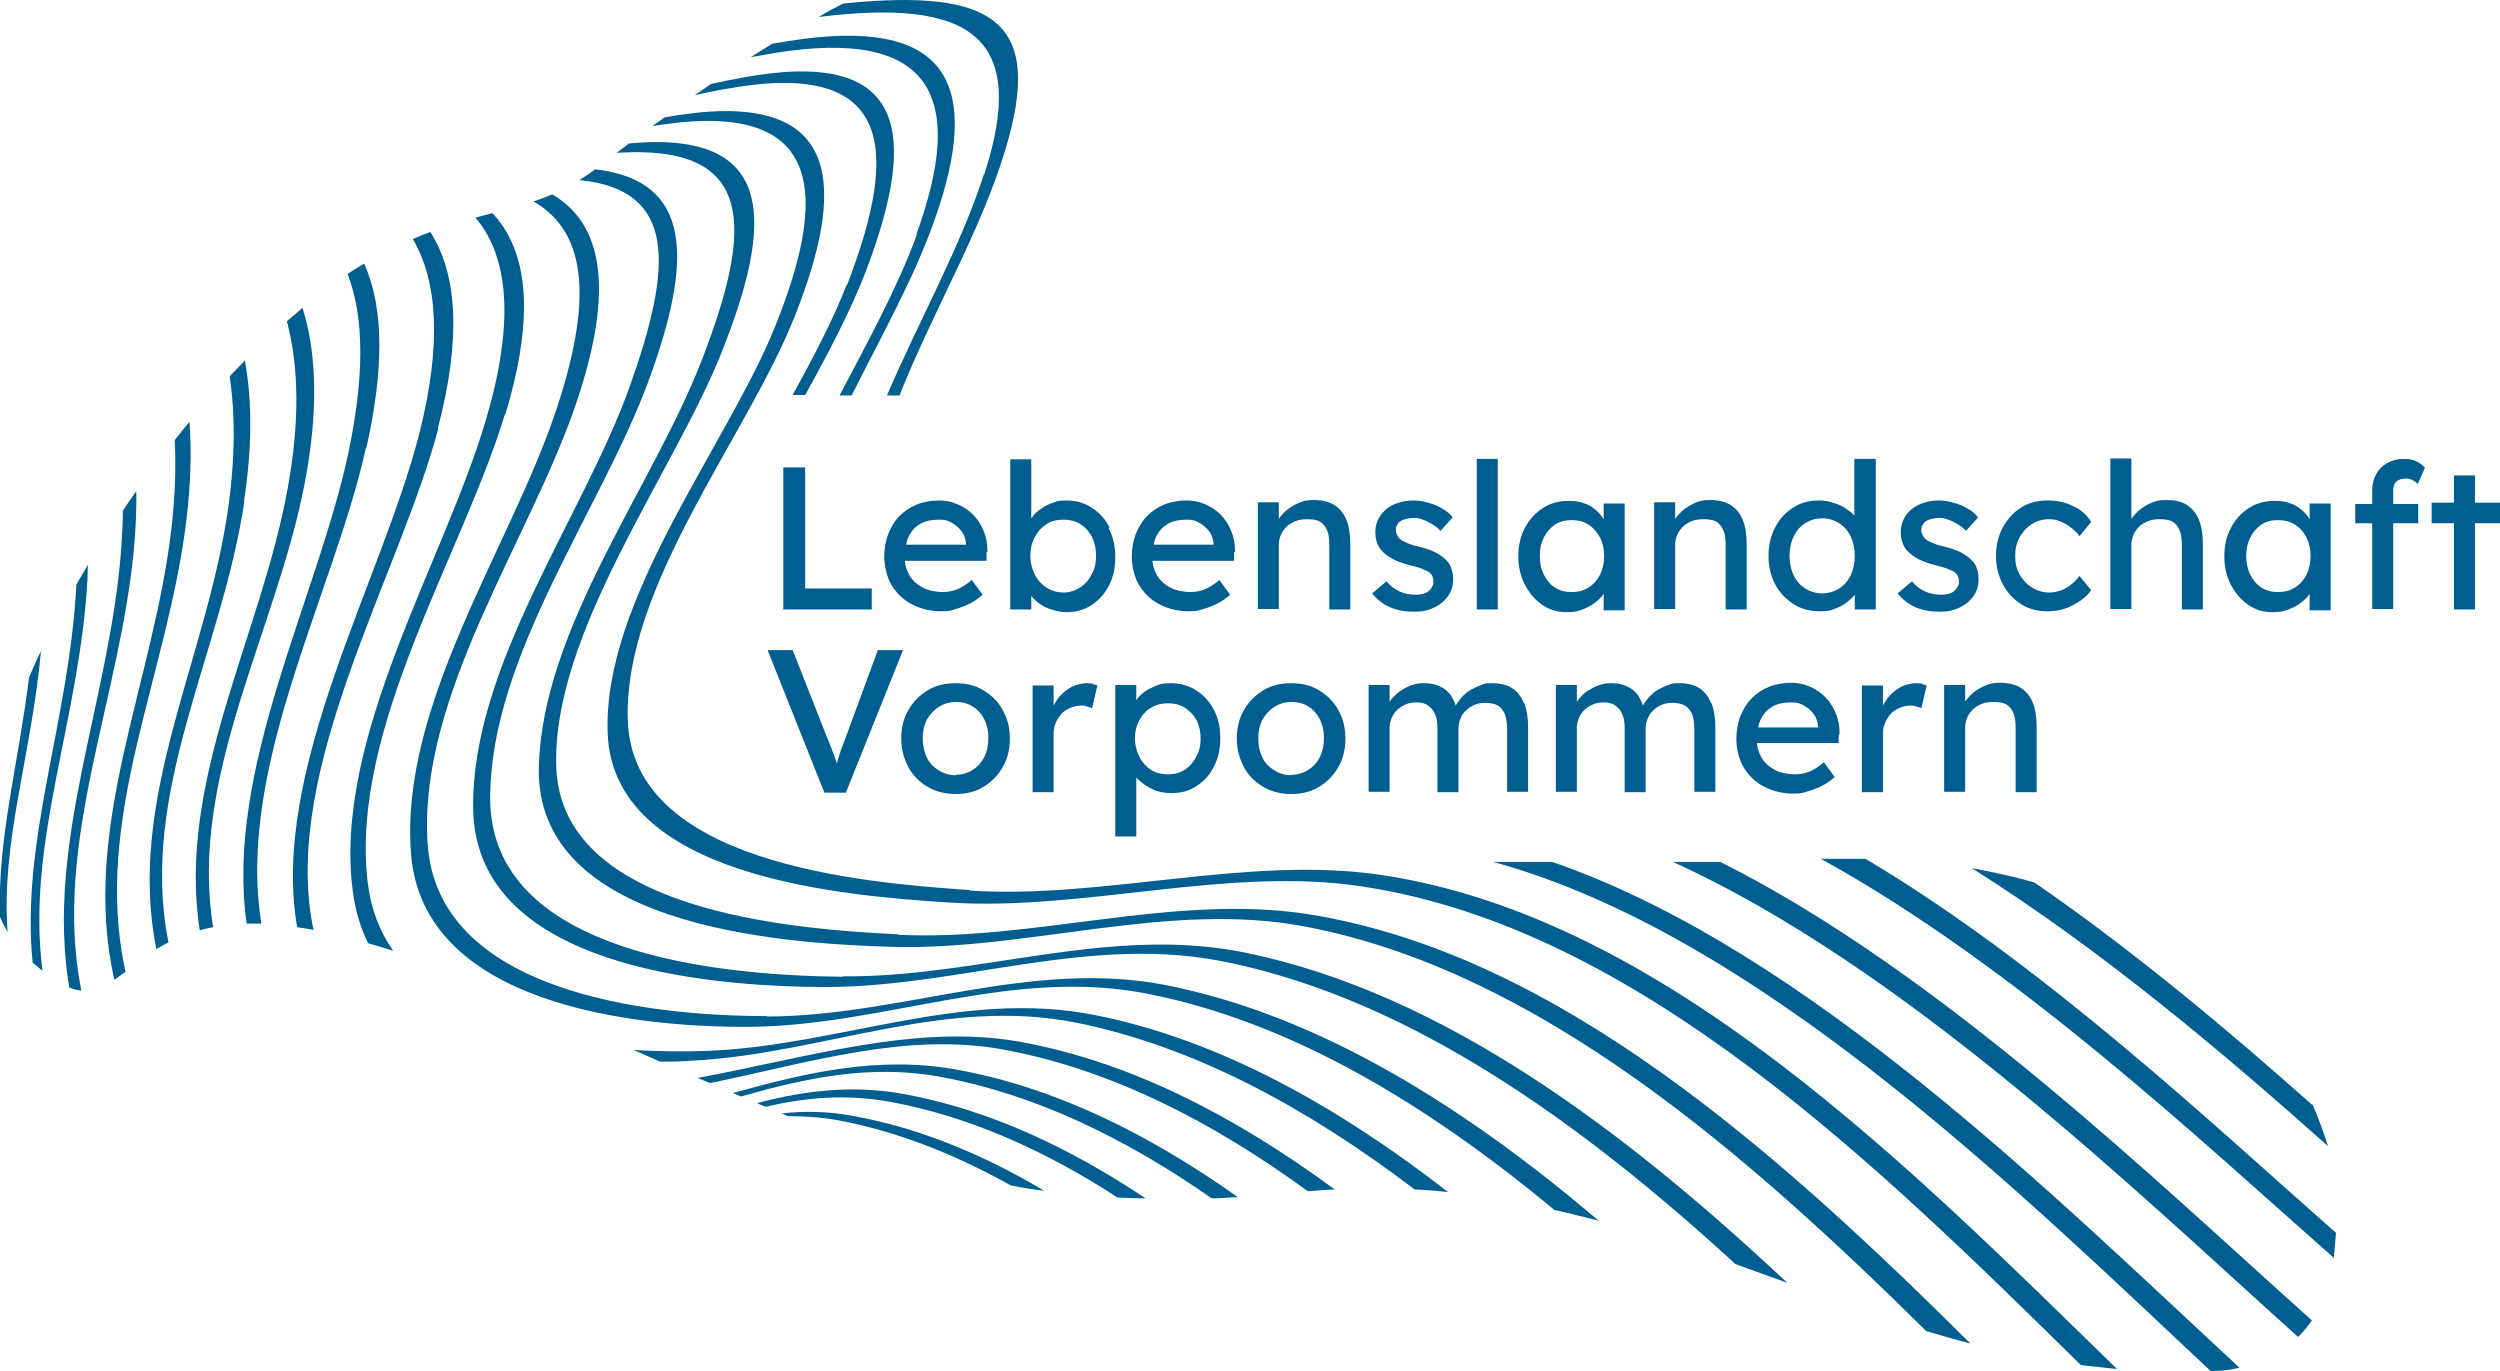 <?xml version="1.0" encoding="UTF-8"?>
<svg id="LLV_Logo" xmlns="http://www.w3.org/2000/svg" version="1.1" viewBox="0 0 559.5 306.8">
  <!-- Generator: Adobe Illustrator 29.6.0, SVG Export Plug-In . SVG Version: 2.1.1 Build 207)  -->
  <defs>
    <style>
      .st0 {
        fill: #005e90;
      }
    </style>
  </defs>
  <g id="Bildmarke">
    <path class="st0" d="M9.3,145.4c-1,2.1-1.9,4.1-2.8,6.2C4.1,171.2-.6,187.7,0,205.2c.5,1.2,1.1,2.3,1.7,3.4-1.5-20.4,5.3-39.1,7.5-63.2Z"/>
    <path class="st0" d="M19.6,129.2c0-1,0-1.9.1-2.8-.9,1.5-1.8,3-2.6,4.4-1.6,30.7-12.5,57-9.8,84.6.7.6,1.4,1.3,2.2,1.8-3.7-28.9,8.4-56,10.1-88Z"/>
    <path class="st0" d="M30.1,121.3c.3-3.9.5-7.7.4-11.4-1,1.4-2,2.9-3,4.4,0,2.9-.2,5.8-.4,8.9-2.6,33.7-17,65.5-11.6,97.8,1,.4,1.8.6,2.7.7-6.6-33.2,9-65.7,11.9-100.3Z"/>
    <path class="st0" d="M41.8,115.6c.9-7.6,1.1-14.6.6-21.2-1.1,1.3-2.2,2.7-3.3,4.1.3,5.8.1,12-.6,18.6-3.8,35.2-20.7,67.9-12.9,102.2.8-.6,1.6-1.2,2.5-1.8-7.6-34.4,9.6-66.5,13.7-101.8Z"/>
    <path class="st0" d="M54.6,112.2c1.8-11.7,1.9-22.3.2-31.5-1,1-2,2.1-3.1,3.2-.1.1-.2.2-.3.4,1.3,8.7,1.2,18.5-.3,29.2-4.8,34.1-22.9,65.3-16.1,98.9.8-.5,1.7-1,2.7-1.5-6.7-33.6,11.9-64.7,17-98.7Z"/>
    <path class="st0" d="M174.7,249.1c.5.2,1.1.4,1.6.7,3.6,0,7.3.2,11.2.9,13.3,2.5,26.2,7.6,38.7,14.6,2.5.5,5,.9,7.5,1.2-13.6-8.1-27.8-14-42.5-16.7-5.7-1.1-11.2-1.2-16.4-.6Z"/>
    <path class="st0" d="M68.2,108.1c2.9-15.1,2.9-28.4-.5-39.2-1.2,1-2.3,2-3.5,3,2.8,10.4,2.8,23.1.2,37.3-5.9,32.9-24.9,65.5-19.7,99,1-.3,2-.5,3-.7-5.5-33.7,14.2-66.4,20.5-99.4Z"/>
    <path class="st0" d="M169.6,247c.6.2,1.2.5,1.8.7,8.8-2.1,17.9-2.9,27.9-1.1,17.7,3.3,34.6,10.9,50.8,21.4,2.1.1,4.2.2,6.3.2-17.1-11.4-35-19.8-53.8-23.3-11.7-2.2-22.5-.8-32.9,1.9Z"/>
    <path class="st0" d="M82,100.2c3.8-16.9,4.1-31-.5-41.2-1.2.7-2.5,1.5-3.7,2.3,3.9,10.2,3.6,23.7.2,39.9-6.9,32.6-27.7,70.9-22.8,105.5,1.1,0,2.2,0,3.3,0-5.7-34.9,16.1-73.6,23.4-106.5Z"/>
    <path class="st0" d="M164,244.6c.6.3,1.2.5,1.8.8,14.4-4.1,28.9-7.3,44.7-4.4,21.2,3.9,41.5,13.8,60.7,27.2,1.9,0,3.8-.2,5.8-.3-19.9-14.1-40.8-24.5-62.8-28.5-17.6-3.2-33.9.7-50.1,5.2Z"/>
    <path class="st0" d="M98,95.8c5.4-20.5,4.2-34.7-1.7-43.9-1.3.5-2.6,1-3.9,1.6,5.5,9.4,6.5,23.4,1.5,43.3-8.3,32.9-33.5,75.5-27.4,110.7,1.2.2,2.4.4,3.7.6,0-.3-.1-.6-.2-.8-6.9-35.2,19.3-78.4,28.1-111.4Z"/>
    <path class="st0" d="M156.3,241.3c.9.4,1.7.7,2.6,1.1,22.3-4.6,44.1-11.5,65.7-7.5,23.9,4.4,46.7,16.1,68.1,31.7,2-.2,4-.3,6-.4-22-16.2-45.5-28.5-70.2-33-23.3-4.3-48.6,3.7-72.2,8Z"/>
    <path class="st0" d="M157.9,235.2c-5,.2-10.4.1-16.1-.2,2,.9,4,1.7,5.9,2.6,2.3,0,4.6,0,6.8-.2,29.3-1.4,56.7-14.5,86.5-8.5,26.6,5.4,51.9,19.3,75.6,37.3,2.5.1,5,.3,7.5.6-24.6-19.1-51-34-78.9-39.6-29.9-6-57.8,7-87.3,8Z"/>
    <path class="st0" d="M113.1,92.7c6.8-22.5,4.9-36.7-2.9-45-1.2.3-2.5.7-3.8,1,7.3,8.6,8.9,23,2.4,45.1-9.4,32-34.5,71.6-29.8,106,.6,4.2,1.7,7.9,3.4,11.3,1.8.5,3.7,1.1,5.6,1.7-3-4.3-5-9.3-5.7-15.3-4.1-34.2,21.1-73.2,30.7-104.8Z"/>
    <path class="st0" d="M171.7,227.4c-27,0-73.8-5.4-76-38.6-2.2-33.2,22.9-68,33.2-98.4,7.8-23,7.3-39.5-5.3-46.9-1.4.6-2.8,1.1-4.2,1.6,12.5,7.1,12.9,23.2,5.1,46.6-10.2,30.7-35.2,66-32.5,99.5,2.7,33.2,48.8,38.8,76,38.6,30.1-.3,58.5-13.4,88.8-7.4,32.5,6.4,63,25.1,91.1,48.4,3.3.7,6.6,1.6,9.9,2.4-29.7-25.2-62.1-45.8-96.7-52.7-30.4-6-59.2,6.9-89.5,7Z"/>
    <path class="st0" d="M188.5,218.6c-27.4-.3-78.7-5-78.8-39.9,0-31.9,24.8-64.5,35.5-93.6,9.8-26.8,10-44.7-12-47.2-1.2.9-2.4,1.7-3.5,2.4,21.8,2.2,20.9,19.1,11.2,46.3-10.5,29.3-35.5,62.4-35,94.5.6,34.9,51.2,39.7,78.7,39.8,30.3,0,59.4-11.9,89.8-5.6,41.5,8.5,79.7,36.2,114,67.6,3.9,1.4,7.8,2.8,11.6,4.2-36.2-33.9-76.9-64.8-121.3-73.9-30.4-6.2-59.8,5.6-90.1,5.3Z"/>
    <path class="st0" d="M201.1,209.1c-25.5-1.2-75.4-5.6-76.6-37.3-1.1-30.2,26.4-66.1,37.1-93.2,11.2-28.3,12.8-49.6-20.8-46.5-.9.7-1.9,1.4-2.8,2.1,31.2-2,30.6,16.5,19.1,46.3-10.9,28.3-35.7,59.9-36.5,91.1-.9,35.1,51.7,39.5,78.9,40.3,30.6.9,62.2-10.4,92.8-4.5,52.1,10,98.5,50.7,138.8,90.5,3.3,1,6.6,1.9,9.9,2.8-42.5-42.2-92.2-87.2-148.2-96.1-30-4.7-61.6,6.1-91.8,4.6Z"/>
    <path class="st0" d="M217.1,199.2c-25.2-1.7-75.6-6.2-76.6-38-1-30.1,26.8-63.6,37.4-90.5,11.1-28.1,11.3-50.2-25-45.1-1.4.2-2.8.4-4.2.7-.9.6-1.8,1.3-2.7,1.9.9-.1,1.9-.3,2.8-.4,36.4-5.1,36.1,16.8,24.7,45.2-10.8,26.8-38.7,61.1-37.5,91.2,1.3,31.8,51.3,36.2,76.6,37.8,30.1,1.9,62.4-8.2,92.3-3.6,61.7,9.3,115.6,62.7,160.8,107.1,2.7.3,5.4.6,8.1.9-46-44.8-101.3-101.2-164.8-110.6-29.8-4.4-62.1,5.5-92.1,3.5Z"/>
    <path class="st0" d="M189.5,63.7c-3.1,8-7.5,16.3-12.1,24.7h2.8c5.2-9.4,10.1-18.7,13.5-27.5,12-31.4,9.3-50.4-27.7-43.5-2.3.4-4.6.9-6.9,1.4-1.2.8-2.4,1.7-3.6,2.5,2.1-.5,4.2-.9,6.4-1.3,37.3-7,39.9,12.2,27.7,43.7Z"/>
    <path class="st0" d="M334.2,192.9c59,16.2,116.9,73,160.5,113.9.4,0,.7,0,1.1,0,1.9,0,3.7-.3,5.4-.7-41.5-38.4-96.8-93.5-153.8-113.2h-13.3Z"/>
    <path class="st0" d="M205.2,52.5c-4.3,11.8-10.9,23.8-17.3,36h2.7c6.7-13.4,14.1-26.5,18.6-39.4,10.7-30.3,3.2-45.7-32.8-39.9-1.2.2-2.4.4-3.6.6-1.6,1-3.2,2-4.8,3,1.7-.3,3.4-.6,5.1-.9,36.1-5.9,43,10.2,32,40.5Z"/>
    <path class="st0" d="M374.4,192.9c51.9,23.6,103.2,73.3,139.9,106.3,1.2-1.1,2.2-2.4,3.1-3.7-34.5-30.8-82.9-77.8-132.4-102.6h-10.6Z"/>
    <path class="st0" d="M220.2,39c-5.2,16.2-14.5,32.7-21.7,49.5h2.8c7.4-18.6,18.2-36.8,23.6-54.7,8.9-29-2.2-36.5-36.2-33-1.8.9-3.7,1.9-5.5,3,34.6-4.3,46.9,4.8,37.1,35.2Z"/>
    <path class="st0" d="M522.9,276c-27.2-23.9-65.2-59.9-105.4-83.8-3.2,0-6.6,0-10,0,43.6,24,85.3,63.3,114.8,89.3.2-2.3.3-3.4.5-5.5Z"/>
    <path class="st0" d="M517.5,247.3c-17.9-15.9-39.4-34.1-62.2-49.8-4.5-1.3-9.1-2.3-14-3.2,29.6,18.6,57.7,42.6,79.7,62.2-.9-3-2.1-6.1-3.4-9.2Z"/>
  </g>
  <g id="Wortmarke">
    <polygon class="st0" points="180.2 131.7 180.2 104.6 175.3 104.6 175.3 136.4 195.1 136.4 195.1 131.7 180.2 131.7"/>
    <path class="st0" d="M221,123.6c0-1.7-.2-3.2-.8-4.6-.5-1.4-1.3-2.6-2.3-3.7-1-1-2.1-1.8-3.5-2.4-1.3-.6-2.8-.9-4.3-.9s-3.4.3-4.9.9c-1.5.6-2.8,1.5-3.9,2.6-1.1,1.1-1.9,2.5-2.5,4-.6,1.5-.9,3.3-.9,5.1s.5,4.5,1.6,6.3c1.1,1.8,2.6,3.3,4.5,4.3,1.9,1,4.1,1.6,6.5,1.6s2.3-.2,3.4-.5,2.3-.8,3.3-1.3c1-.5,1.9-1.2,2.7-1.9l-2.4-3.3c-1.2,1-2.3,1.7-3.3,2.1-1,.4-2.1.6-3.3.6s-3.1-.3-4.4-1c-1.3-.7-2.3-1.6-3-2.8-.5-.9-.9-2-1-3.2h18.3v-2ZM206,117.2c1.1-.6,2.5-.9,4.1-.9s2,.2,2.9.7c.9.5,1.6,1.1,2.2,1.9.6.8.9,1.7,1,2.7v.3h-13.4c.1-.7.3-1.3.6-1.9.6-1.2,1.4-2.1,2.5-2.7Z"/>
    <path class="st0" d="M248.3,118c-1-1.9-2.3-3.3-4-4.4-1.7-1.1-3.6-1.6-5.7-1.6s-1.9.2-2.9.5c-.9.3-1.8.7-2.6,1.3-.8.5-1.5,1.1-2,1.8,0,.1-.2.3-.3.4v-13.2h-4.7v33.6h4.7v-3c.6.7,1.2,1.3,2,1.8.8.6,1.8,1,2.8,1.3,1,.3,2,.5,3.1.5,2.1,0,4-.5,5.6-1.6,1.7-1.1,3-2.6,3.9-4.4,1-1.9,1.4-4,1.4-6.4s-.5-4.5-1.5-6.4ZM244.3,128.6c-.6,1.2-1.5,2.2-2.6,2.9-1.1.7-2.3,1.1-3.7,1.1s-2.7-.4-3.8-1.1c-1.1-.7-2-1.7-2.6-2.9-.6-1.2-1-2.6-1-4.2s.3-2.9,1-4.2c.6-1.2,1.5-2.2,2.6-2.9,1.1-.7,2.4-1,3.8-1s2.7.3,3.8,1c1.1.7,2,1.7,2.6,2.9.6,1.2.9,2.6.9,4.2s-.3,3-1,4.2Z"/>
    <path class="st0" d="M276.4,123.6c0-1.7-.2-3.2-.8-4.6-.5-1.4-1.3-2.6-2.3-3.7-1-1-2.1-1.8-3.5-2.4-1.3-.6-2.8-.9-4.3-.9s-3.4.3-4.9.9c-1.5.6-2.8,1.5-3.9,2.6-1.1,1.1-1.9,2.5-2.5,4-.6,1.5-.9,3.3-.9,5.1s.5,4.5,1.6,6.3c1.1,1.8,2.6,3.3,4.5,4.3,1.9,1,4.1,1.6,6.5,1.6s2.3-.2,3.4-.5,2.3-.8,3.3-1.3c1-.5,1.9-1.2,2.7-1.9l-2.4-3.3c-1.2,1-2.3,1.7-3.3,2.1-1,.4-2.1.6-3.3.6s-3.1-.3-4.4-1c-1.3-.7-2.3-1.6-3-2.8-.5-.9-.9-2-1-3.2h18.3v-2ZM261.4,117.2c1.1-.6,2.5-.9,4.1-.9s2,.2,2.9.7c.9.5,1.6,1.1,2.2,1.9.6.8.9,1.7,1,2.7v.3h-13.4c.1-.7.3-1.3.6-1.9.6-1.2,1.4-2.1,2.5-2.7Z"/>
    <path class="st0" d="M301.3,116.3c-.6-1.5-1.5-2.5-2.7-3.3-1.2-.7-2.7-1.1-4.6-1.1s-2.5.3-3.7.8c-1.2.6-2.3,1.3-3.1,2.2-.4.4-.7.8-1,1.2v-3.7h-4.7v23.9h4.7v-14.5c0-.8.2-1.5.5-2.2.3-.7.8-1.3,1.3-1.8.6-.5,1.2-.9,2-1.2.8-.3,1.6-.4,2.5-.4,1.1,0,2.1.1,2.8.5.8.4,1.3,1.1,1.7,2,.4.9.5,2,.5,3.4v14.3h4.7v-14.6c0-2.2-.3-4.1-.9-5.5Z"/>
    <path class="st0" d="M324.8,127.2c-.2-.8-.7-1.4-1.3-2-.6-.6-1.4-1.1-2.3-1.6-1-.5-2.2-.9-3.8-1.3-1-.2-1.9-.5-2.5-.8-.7-.3-1.2-.5-1.5-.8-.3-.2-.5-.5-.7-.9-.2-.3-.3-.7-.3-1.1,0-.5,0-.9.3-1.2.2-.4.4-.7.8-.9.3-.2.8-.4,1.3-.5.5-.1,1.1-.2,1.7-.2s1.2.1,1.9.4c.7.2,1.4.6,2.1,1,.7.4,1.3.9,1.9,1.5l2.7-3c-.6-.8-1.4-1.5-2.4-2-.9-.6-2-1-3.1-1.3-1.1-.3-2.2-.5-3.3-.5s-2.3.2-3.3.5c-1,.3-2,.8-2.7,1.4s-1.4,1.4-1.8,2.2c-.4.8-.7,1.8-.7,2.8s.1,1.6.3,2.3c.2.7.5,1.3,1,1.9.6.7,1.5,1.4,2.6,2,1.1.6,2.6,1.1,4.3,1.5,1,.3,1.9.5,2.5.8.7.3,1.1.5,1.4.7.6.5.9,1.1.9,1.9s0,.9-.3,1.3c-.2.4-.4.7-.8,1-.3.3-.8.5-1.2.6-.5.1-1,.2-1.5.2-1.4,0-2.6-.2-3.7-.7-1.1-.5-2.1-1.2-3-2.3l-3.2,2.7c1.1,1.4,2.4,2.4,4,3.1,1.6.7,3.4,1,5.4,1s3.1-.3,4.4-.9c1.3-.6,2.3-1.4,3.1-2.5.8-1.1,1.2-2.3,1.2-3.7s-.1-1.8-.4-2.5Z"/>
    <path class="st0" d="M330.5,136.4v-33.7h4.7v33.7h-4.7Z"/>
    <path class="st0" d="M358.9,112.5v3.7c-.5-.8-1.1-1.5-1.8-2.1-.8-.7-1.7-1.2-2.7-1.5-1-.4-2.2-.5-3.4-.5-2.1,0-4,.5-5.7,1.6-1.7,1.1-3,2.5-4,4.4-1,1.9-1.5,4-1.5,6.4s.5,4.5,1.5,6.4c1,1.9,2.3,3.4,3.9,4.5,1.6,1.1,3.4,1.6,5.4,1.6s2.3-.2,3.3-.5c1-.4,2-.8,2.9-1.5s1.6-1.3,2.1-2.1c0,0,0,0,0,0v3.7h4.7v-23.9h-4.7ZM358.1,128.6c-.6,1.2-1.5,2.2-2.6,2.9-1.1.7-2.4,1-3.8,1s-2.6-.3-3.7-1c-1.1-.7-1.9-1.7-2.5-2.9-.6-1.2-.9-2.6-.9-4.2s.3-2.9.9-4.1c.6-1.2,1.5-2.2,2.5-2.9,1.1-.7,2.3-1,3.7-1s2.7.3,3.8,1c1.1.7,1.9,1.7,2.6,2.9.6,1.2.9,2.6.9,4.1s-.3,3-.9,4.2Z"/>
    <path class="st0" d="M390,116.3c-.6-1.5-1.5-2.5-2.7-3.3-1.2-.7-2.7-1.1-4.6-1.1s-2.5.3-3.7.8c-1.2.6-2.3,1.3-3.1,2.2-.4.4-.7.8-1,1.2v-3.7h-4.7v23.9h4.7v-14.5c0-.8.2-1.5.5-2.2.3-.7.8-1.3,1.3-1.8.6-.5,1.2-.9,2-1.2.8-.3,1.6-.4,2.5-.4,1.1,0,2.1.1,2.8.5.8.4,1.3,1.1,1.7,2,.4.9.5,2,.5,3.4v14.3h4.7v-14.6c0-2.2-.3-4.1-.9-5.5Z"/>
    <path class="st0" d="M415,102.7v12.7c-.4-.5-.9-.9-1.5-1.3-.9-.7-1.9-1.2-3-1.5-1.1-.4-2.3-.6-3.4-.6-2.2,0-4.1.5-5.8,1.6s-3,2.5-4,4.4c-1,1.9-1.5,4-1.5,6.4s.5,4.5,1.5,6.4c1,1.9,2.4,3.3,4.1,4.4,1.7,1.1,3.7,1.6,5.9,1.6s2.2-.2,3.2-.5c1-.4,2-.8,2.8-1.5.7-.5,1.3-1.1,1.8-1.7v3.3h4.7v-33.7h-4.7ZM414.2,128.7c-.6,1.3-1.5,2.3-2.6,3-1.1.7-2.4,1.1-3.8,1.1s-2.7-.4-3.8-1.1c-1.1-.7-2-1.7-2.6-3-.6-1.3-.9-2.7-.9-4.3s.3-3,.9-4.3c.6-1.3,1.5-2.3,2.6-3,1.1-.7,2.4-1.1,3.8-1.1s2.7.4,3.8,1.1c1.1.7,2,1.7,2.6,3,.6,1.3.9,2.7.9,4.3s-.3,3-.9,4.3Z"/>
    <path class="st0" d="M442.4,127.2c-.2-.8-.7-1.4-1.3-2-.6-.6-1.4-1.1-2.3-1.6-1-.5-2.2-.9-3.8-1.3-1-.2-1.9-.5-2.5-.8-.7-.3-1.2-.5-1.5-.8-.3-.2-.5-.5-.7-.9-.2-.3-.3-.7-.3-1.1,0-.5,0-.9.3-1.2.2-.4.4-.7.8-.9.3-.2.8-.4,1.3-.5.5-.1,1.1-.2,1.7-.2s1.2.1,1.9.4c.7.2,1.4.6,2.1,1,.7.4,1.3.9,1.9,1.5l2.7-3c-.6-.8-1.4-1.5-2.4-2-.9-.6-2-1-3.1-1.3-1.1-.3-2.2-.5-3.3-.5s-2.3.2-3.3.5c-1,.3-2,.8-2.7,1.4-.8.6-1.4,1.4-1.8,2.2-.4.8-.7,1.8-.7,2.8s.1,1.6.3,2.3c.2.7.5,1.3,1,1.9.6.7,1.5,1.4,2.6,2,1.1.6,2.6,1.1,4.3,1.5,1,.3,1.9.5,2.5.8.7.3,1.1.5,1.4.7.6.5.9,1.1.9,1.9s0,.9-.3,1.3c-.2.4-.4.7-.8,1-.3.3-.8.5-1.2.6s-1,.2-1.5.2c-1.4,0-2.6-.2-3.7-.7-1.1-.5-2.1-1.2-3-2.3l-3.2,2.7c1.1,1.4,2.4,2.4,4,3.1,1.6.7,3.4,1,5.4,1s3.1-.3,4.4-.9c1.3-.6,2.3-1.4,3.1-2.5s1.2-2.3,1.2-3.7-.1-1.8-.4-2.5Z"/>
    <path class="st0" d="M463.3,131c-.7.5-1.5,1-2.3,1.2-.8.3-1.6.4-2.4.4-1.4,0-2.7-.4-3.8-1.1-1.2-.7-2.1-1.7-2.8-2.9s-1-2.6-1-4.2.3-2.9,1-4.2c.7-1.2,1.6-2.2,2.7-2.9,1.1-.7,2.4-1.1,3.9-1.1s1.6.2,2.5.5c.8.3,1.7.8,2.4,1.4.8.6,1.4,1.2,1.9,1.9l2.6-3.2c-.9-1.5-2.2-2.7-4-3.5-1.7-.9-3.7-1.3-5.8-1.3s-4.2.5-5.9,1.6c-1.7,1.1-3.1,2.6-4.1,4.5-1,1.9-1.5,4-1.5,6.3s.5,4.4,1.5,6.3c1,1.9,2.4,3.4,4.1,4.5,1.7,1.1,3.7,1.6,5.9,1.6s3.8-.4,5.6-1.3c1.8-.9,3.2-2,4.2-3.4l-2.6-3.2c-.6.8-1.3,1.5-2,2Z"/>
    <path class="st0" d="M492.1,116.3c-.6-1.5-1.5-2.5-2.7-3.3s-2.7-1.1-4.6-1.1-2.5.3-3.7.8c-1.2.6-2.3,1.3-3.1,2.2-.4.4-.7.8-1,1.2v-13.5h-4.7v33.7h4.7v-14.5c0-.8.2-1.5.5-2.2.3-.7.8-1.3,1.3-1.8.6-.5,1.2-.9,2-1.2.8-.3,1.6-.4,2.5-.4,1.1,0,2.1.1,2.8.5.8.4,1.3,1.1,1.7,2,.4.9.5,2,.5,3.4v14.3h4.7v-14.6c0-2.2-.3-4.1-.9-5.5Z"/>
    <path class="st0" d="M516.9,112.5v3.7c-.5-.8-1.1-1.5-1.8-2.1-.8-.7-1.7-1.2-2.7-1.5-1-.4-2.2-.5-3.4-.5-2.1,0-4,.5-5.7,1.6-1.7,1.1-3,2.5-4,4.4-1,1.9-1.5,4-1.5,6.4s.5,4.5,1.5,6.4c1,1.9,2.3,3.4,3.9,4.5,1.6,1.1,3.4,1.6,5.4,1.6s2.3-.2,3.3-.5c1-.4,2-.8,2.9-1.5s1.6-1.3,2.1-2.1c0,0,0,0,0,0v3.7h4.7v-23.9h-4.7ZM516.2,128.6c-.6,1.2-1.5,2.2-2.6,2.9-1.1.7-2.4,1-3.8,1s-2.6-.3-3.7-1c-1.1-.7-1.9-1.7-2.5-2.9s-.9-2.6-.9-4.2.3-2.9.9-4.1c.6-1.2,1.5-2.2,2.5-2.9,1.1-.7,2.3-1,3.7-1s2.7.3,3.8,1c1.1.7,2,1.7,2.6,2.9.6,1.2.9,2.6.9,4.1s-.3,3-.9,4.2Z"/>
    <g>
      <path class="st0" d="M535.6,109.8c0-.6.1-1.1.3-1.5.2-.4.5-.7,1-.9.4-.2,1-.3,1.6-.3s.9.1,1.3.3c.5.2.9.5,1.3.9l1.6-3.6c-.5-.6-1.2-1.1-2-1.5-.8-.4-1.8-.5-2.7-.5-1.4,0-2.6.3-3.7.9-1.1.6-1.9,1.4-2.5,2.5-.6,1.1-.9,2.3-.9,3.6v3.1h-3.8v4.3h3.8v19.2h4.7v-19.2h5.6v-4.3h-5.6v-3.1Z"/>
      <polygon class="st0" points="553.9 112.5 553.9 106.4 549.2 106.4 549.2 112.5 544.2 112.5 544.2 117.1 549.2 117.1 549.2 136.4 553.9 136.4 553.9 117.1 559.5 117.1 559.5 112.5 553.9 112.5"/>
    </g>
    <path class="st0" d="M196.5,145.4l-7.1,19.3c-.5,1.2-.8,2.2-1.2,3.2-.3.9-.6,1.8-.8,2.6,0,.1,0,.3-.1.4-.2-.5-.3-1-.5-1.5-.2-.6-.5-1.3-.8-2.1-.3-.8-.6-1.6-1-2.5l-7.6-19.3h-5.6l12.7,31.9h4.8l12.8-31.9h-5.7Z"/>
    <path class="st0" d="M213.9,177.7c-2.3,0-4.4-.5-6.3-1.6-1.8-1.1-3.3-2.5-4.3-4.4s-1.6-4-1.6-6.4.5-4.5,1.6-6.4c1.1-1.9,2.5-3.3,4.3-4.4s3.9-1.6,6.3-1.6,4.4.5,6.2,1.6c1.8,1.1,3.3,2.5,4.3,4.4,1.1,1.9,1.6,4,1.6,6.4s-.5,4.5-1.6,6.4c-1.1,1.9-2.5,3.3-4.3,4.4-1.8,1.1-3.9,1.6-6.2,1.6ZM213.9,173.4c1.4,0,2.7-.4,3.8-1.1,1.1-.7,2-1.7,2.6-2.9.6-1.2.9-2.6.9-4.2,0-1.6-.3-3-.9-4.2-.6-1.2-1.5-2.2-2.6-2.9-1.1-.7-2.4-1-3.8-1s-2.7.4-3.8,1.1-2,1.7-2.7,2.9c-.6,1.2-.9,2.6-.9,4.2,0,1.5.3,2.9.9,4.2.6,1.2,1.5,2.2,2.7,2.9,1.1.7,2.4,1.1,3.8,1.1h0Z"/>
    <path class="st0" d="M244.7,153c-.5,0-1-.1-1.5-.1-1.1,0-2.2.3-3.3.8-1,.5-2,1.3-2.8,2.2-.5.6-.9,1.3-1.3,2v-4.5h-4.7v23.9h4.7v-13.2c0-.9.2-1.7.5-2.4.3-.7.8-1.4,1.3-2,.6-.6,1.2-1,2-1.3.7-.3,1.5-.5,2.3-.5s.9,0,1.3.2c.4.1.8.2,1.2.4l1.2-5.1c-.3-.1-.6-.2-1.1-.3Z"/>
    <path class="st0" d="M271.7,158.9c-1-1.9-2.3-3.3-4-4.4-1.7-1.1-3.6-1.6-5.7-1.6s-2.6.3-3.8.8-2.3,1.2-3.1,2c-.3.3-.6.7-.8,1v-3.4h-4.7v33.9h4.7v-13.2c.2.2.3.4.5.5.9.9,2,1.6,3.3,2.2,1.3.6,2.7.8,4.1.8,2.1,0,4-.5,5.6-1.6,1.7-1.1,3-2.5,3.9-4.4,1-1.9,1.4-4,1.4-6.4s-.5-4.5-1.5-6.4ZM267.7,169.4c-.6,1.2-1.5,2.2-2.6,2.9-1.1.7-2.3,1-3.7,1s-2.7-.3-3.8-1c-1.1-.7-2-1.7-2.6-2.9-.6-1.2-1-2.6-1-4.1s.3-2.9,1-4.1c.6-1.2,1.5-2.2,2.6-2.8,1.1-.7,2.4-1,3.8-1s2.7.3,3.8,1c1.1.7,1.9,1.6,2.6,2.8.6,1.2.9,2.6.9,4.1s-.3,2.9-1,4.1Z"/>
    <path class="st0" d="M289,177.7c-2.3,0-4.4-.5-6.3-1.6-1.8-1.1-3.3-2.5-4.3-4.4s-1.6-4-1.6-6.4.5-4.5,1.6-6.4c1.1-1.9,2.5-3.3,4.3-4.4s3.9-1.6,6.3-1.6,4.4.5,6.2,1.6c1.8,1.1,3.3,2.5,4.3,4.4,1.1,1.9,1.6,4,1.6,6.4s-.5,4.5-1.6,6.4c-1.1,1.9-2.5,3.3-4.3,4.4-1.8,1.1-3.9,1.6-6.2,1.6ZM289,173.4c1.4,0,2.7-.4,3.8-1.1,1.1-.7,2-1.7,2.6-2.9s.9-2.6.9-4.2c0-1.6-.3-3-.9-4.2s-1.5-2.2-2.6-2.9c-1.1-.7-2.4-1-3.8-1s-2.7.4-3.8,1.1c-1.1.7-2,1.7-2.7,2.9-.6,1.2-.9,2.6-.9,4.2,0,1.5.3,2.9.9,4.2.6,1.2,1.5,2.2,2.7,2.9,1.1.7,2.4,1.1,3.8,1.1h0Z"/>
    <path class="st0" d="M341,157.3c-.6-1.5-1.5-2.6-2.6-3.3s-2.6-1.1-4.4-1.1-1.7.1-2.5.4c-.8.3-1.7.7-2.4,1.1s-1.4,1-2,1.7c-.5.6-1,1.2-1.3,1.8-.3-.9-.7-1.6-1.1-2.3-.7-.9-1.5-1.6-2.5-2-1-.5-2.2-.7-3.6-.7s-1.9.2-2.8.5c-.9.3-1.7.8-2.5,1.3-.8.6-1.4,1.2-2,1.9-.1.2-.2.3-.3.5v-3.8h-4.7v23.9h4.7v-14.4c0-.8.2-1.5.5-2.2.3-.7.7-1.3,1.3-1.8.5-.5,1.2-.9,1.9-1.2.7-.3,1.5-.4,2.4-.4s1.9.2,2.5.7c.7.5,1.2,1.1,1.6,2,.4.9.5,1.9.5,3.2v14.2h4.7v-14.3c0-.8.2-1.6.5-2.3.3-.7.7-1.3,1.3-1.8.5-.5,1.2-.9,1.9-1.2.7-.3,1.5-.4,2.4-.4s2,.2,2.7.6c.7.4,1.2,1.1,1.6,1.9.3.9.5,2,.5,3.3v14.1h4.7v-14.3c0-2.2-.3-4.1-.9-5.6Z"/>
    <path class="st0" d="M382.9,157.3c-.6-1.5-1.5-2.6-2.6-3.3s-2.6-1.1-4.4-1.1-1.7.1-2.5.4c-.9.3-1.7.7-2.4,1.1-.8.5-1.4,1-2,1.7-.5.6-1,1.2-1.3,1.8-.3-.9-.7-1.6-1.1-2.3-.7-.9-1.5-1.6-2.5-2-1-.5-2.2-.7-3.6-.7s-1.9.2-2.8.5c-.9.3-1.7.8-2.5,1.3s-1.4,1.2-2,1.9c-.1.2-.2.3-.3.5v-3.8h-4.7v23.9h4.7v-14.4c0-.8.2-1.5.5-2.2.3-.7.7-1.3,1.3-1.8.5-.5,1.2-.9,1.9-1.2.7-.3,1.5-.4,2.4-.4s1.9.2,2.5.7c.7.5,1.2,1.1,1.6,2,.4.9.5,1.9.5,3.2v14.2h4.7v-14.3c0-.8.2-1.6.5-2.3.3-.7.7-1.3,1.3-1.8.5-.5,1.2-.9,1.9-1.2.7-.3,1.5-.4,2.4-.4s2,.2,2.7.6c.7.4,1.2,1.1,1.6,1.9.3.9.5,2,.5,3.3v14.1h4.7v-14.3c0-2.2-.3-4.1-.9-5.6Z"/>
    <path class="st0" d="M411.7,164.4c0-1.7-.2-3.2-.8-4.6-.5-1.4-1.3-2.6-2.3-3.7-1-1-2.1-1.8-3.5-2.4-1.3-.6-2.8-.9-4.3-.9s-3.4.3-4.9.9-2.8,1.5-3.9,2.6c-1.1,1.1-1.9,2.5-2.5,4-.6,1.5-.9,3.3-.9,5.1s.5,4.5,1.6,6.3c1.1,1.8,2.6,3.3,4.5,4.3,1.9,1,4.1,1.6,6.5,1.6s2.3-.2,3.4-.5,2.3-.8,3.3-1.3c1-.5,1.9-1.2,2.7-1.9l-2.4-3.3c-1.2,1-2.3,1.7-3.3,2.1-1,.4-2.1.6-3.3.6s-3.1-.3-4.4-1c-1.3-.7-2.3-1.6-3-2.8-.5-.9-.9-2-1-3.2h18.3v-2ZM396.7,158.1c1.1-.6,2.5-.9,4.1-.9s2,.2,2.9.7c.9.5,1.6,1.1,2.2,1.9.6.8.9,1.7,1,2.7v.3h-13.4c.1-.7.3-1.3.6-1.9.6-1.2,1.4-2.1,2.5-2.7Z"/>
    <path class="st0" d="M430.3,153c-.5,0-1-.1-1.5-.1-1.1,0-2.2.3-3.3.8-1,.5-2,1.3-2.8,2.2-.5.6-.9,1.3-1.3,2v-4.5h-4.7v23.9h4.7v-13.2c0-.9.2-1.7.5-2.4.3-.7.8-1.4,1.3-2,.6-.6,1.2-1,2-1.3.7-.3,1.5-.5,2.3-.5s.9,0,1.3.2c.4.1.8.2,1.2.4l1.2-5.1c-.3-.1-.6-.2-1.1-.3Z"/>
    <path class="st0" d="M454.9,157.2c-.6-1.5-1.5-2.5-2.7-3.3-1.2-.7-2.7-1.1-4.6-1.1s-2.5.3-3.7.8c-1.2.6-2.3,1.3-3.1,2.2-.4.4-.7.8-1,1.2v-3.7h-4.7v23.9h4.7v-14.5c0-.8.2-1.5.5-2.2.3-.7.8-1.3,1.3-1.8.6-.5,1.2-.9,2-1.2.8-.3,1.6-.4,2.5-.4,1.1,0,2.1.1,2.8.5.8.4,1.3,1.1,1.7,2,.4.9.5,2,.5,3.4v14.3h4.7v-14.6c0-2.2-.3-4.1-.9-5.5Z"/>
  </g>
</svg>